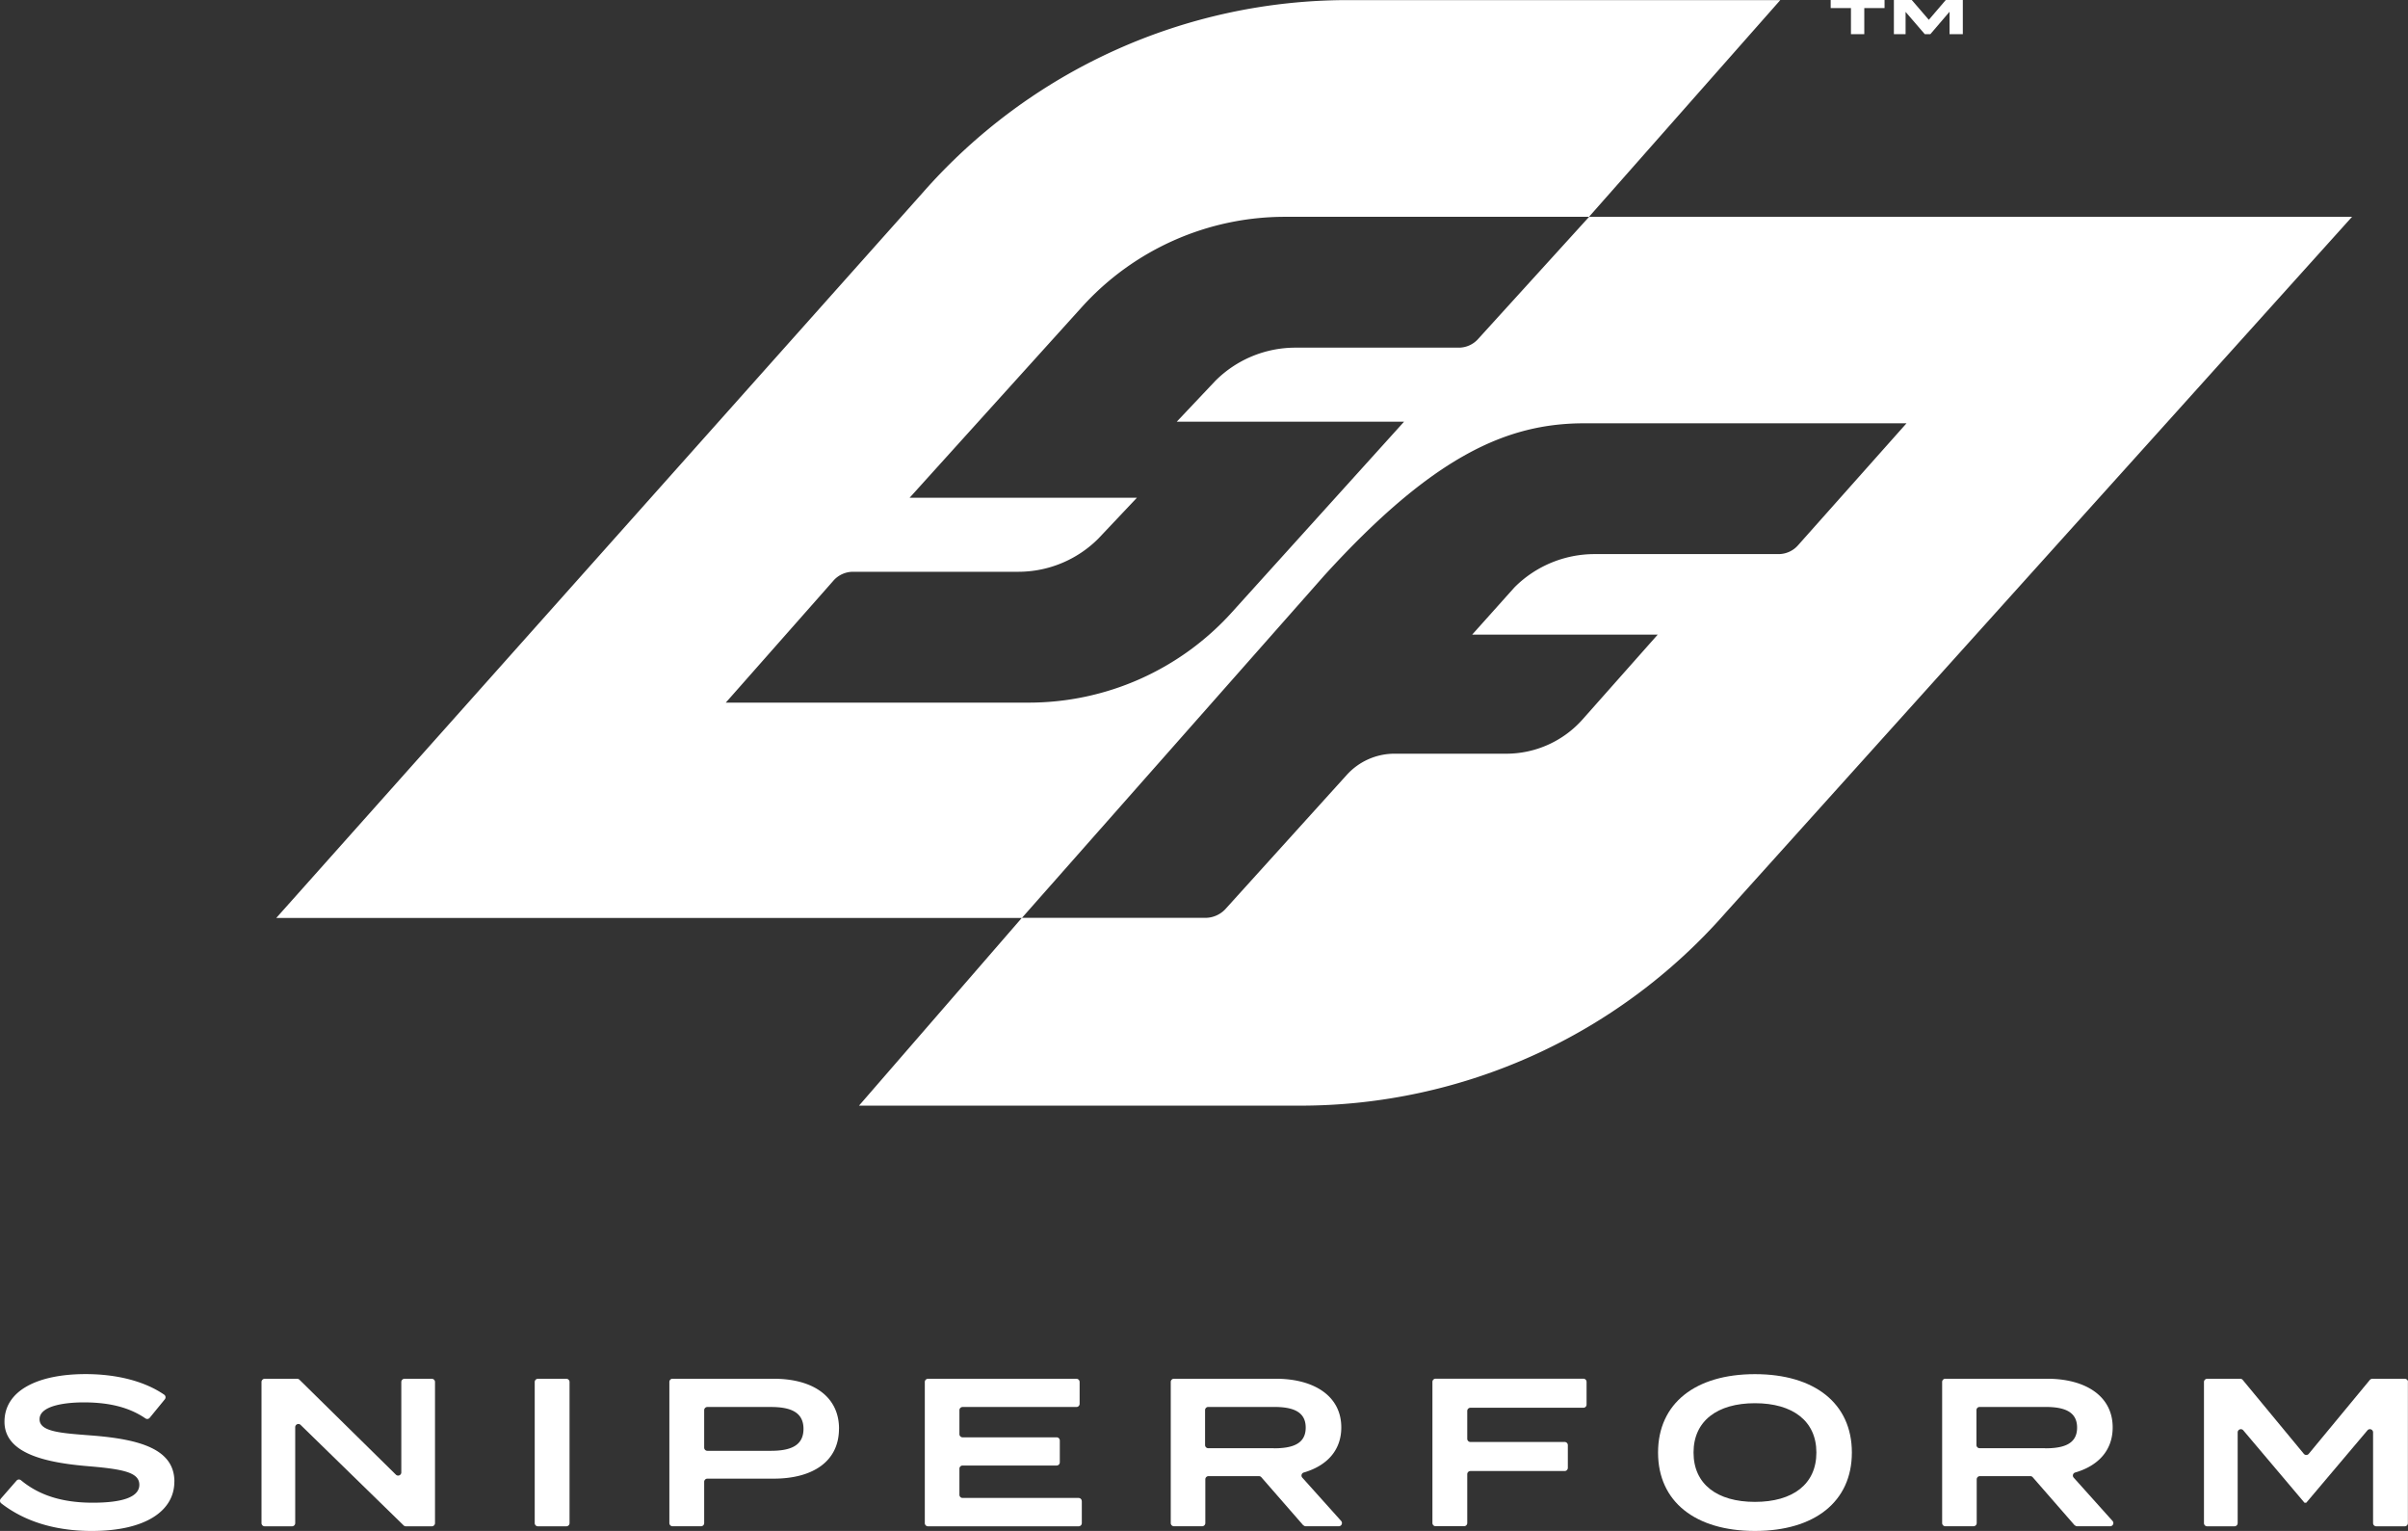 <svg viewBox="0 0 471.618 299.75" height="299.75" width="471.618" xmlns="http://www.w3.org/2000/svg">
  <rect x="0" y="0" width="471.618" height="299.75" fill="#333333" stroke="none"/>
  <g transform="translate(-0.002)" data-name="Layer 1" id="Layer_1">
    <g data-name="Group 1368" id="Group_1368">
      <g data-name="Group 1366" id="Group_1366">
        <path fill="#fff" d="M311.23,42.46,289.58,66.28a5.092,5.092,0,0,1-3.88,1.79H253.71a22.152,22.152,0,0,0-15.69,6.51l-7.54,7.98H275L241.26,119.9a53.608,53.608,0,0,1-39.78,17.67H142.15l21.03-23.82a5.107,5.107,0,0,1,3.89-1.8h32.37a22.152,22.152,0,0,0,15.69-6.51l7.54-7.98H178.15l33.74-37.34a53.608,53.608,0,0,1,39.78-17.67h59.55L348.68.02H263.99a110.793,110.793,0,0,0-83.27,37.71l-126.61,142H200.14l59.23-67.05c21.29-23.38,35.74-29.8,50.9-29.8H373.4L352.21,106.7a5.092,5.092,0,0,1-3.88,1.79H312.31A22.152,22.152,0,0,0,296.62,115l-8.29,9.26h36.34l-14.69,16.57A20,20,0,0,1,295,147.57H273.13a12.614,12.614,0,0,0-9.41,4.21l-23.75,26.25a5.4,5.4,0,0,1-3.91,1.68H200.14l-31.9,36.77h86.41a110.793,110.793,0,0,0,83.27-37.71L460.67,42.44H311.23Z" data-name="Path 41367" id="Path_41367"></path>
        <g data-name="Group 1365" id="Group_1365">
          <path fill="#fff" d="M362.52,6.69V1.58h-3.97V0H369.1V1.58h-3.97V6.69h-2.6Z" data-name="Path 41368" id="Path_41368"></path>
          <path fill="#fff" d="M370.94,0h3.49l3.34,3.88L381.09,0h3.34V6.69h-2.6V2.3l-3.76,4.39h-1.09l-3.76-4.36V6.69h-2.29V0Z" data-name="Path 41369" id="Path_41369"></path>
        </g>
      </g>
      <g data-name="Group 1367" id="Group_1367">
        <path fill="#fff" d="M34.15,290.09c0,5.7-5.59,9.66-16.17,9.66-7.27,0-13.24-1.91-17.74-5.41a.63.63,0,0,1-.08-.91l3.09-3.54a.617.617,0,0,1,.87-.06c3.6,2.99,8.19,4.39,14.04,4.39s9.13-1.11,9.13-3.51-3.07-3.05-9.94-3.63c-8.53-.7-16.47-2.52-16.47-8.71s6.65-9.33,15.87-9.33c6.22,0,11.63,1.43,15.41,4.03a.626.626,0,0,1,.12.91l-2.96,3.62a.622.622,0,0,1-.84.11c-3.2-2.19-7.1-3.09-11.73-3.13-4.05-.04-9,.66-9,3.3,0,2.48,4.27,2.72,10.2,3.18,9.51.74,16.21,2.68,16.21,9.04Z" data-name="Path 41370" id="Path_41370"></path>
        <path fill="#fff" d="M85.2,270.58v27.64a.623.623,0,0,1-.62.62H79.49a.62.62,0,0,1-.44-.18L58.88,278.99a.622.622,0,0,0-1.06.45v18.78a.623.623,0,0,1-.62.62H51.84a.623.623,0,0,1-.62-.62V270.58a.623.623,0,0,1,.62-.62h6.37a.62.62,0,0,1,.44.18l18.89,18.59a.623.623,0,0,0,1.06-.45v-17.7a.623.623,0,0,1,.62-.62h5.36a.623.623,0,0,1,.62.62Z" data-name="Path 41371" id="Path_41371"></path>
        <path fill="#fff" d="M104.73,298.22V270.58a.623.623,0,0,1,.62-.62h5.58a.623.623,0,0,1,.62.62v27.64a.623.623,0,0,1-.62.62h-5.58a.623.623,0,0,1-.62-.62Z" data-name="Path 41372" id="Path_41372"></path>
        <path fill="#fff" d="M164.32,279.73c0,6.4-5.12,9.78-12.8,9.78H138.54a.623.623,0,0,0-.62.62v8.08a.623.623,0,0,1-.62.62h-5.58a.623.623,0,0,1-.62-.62V270.57a.623.623,0,0,1,.62-.62h19.81c7.68,0,12.8,3.47,12.8,9.78Zm-6.95.04c0-3.3-2.56-4.29-6.4-4.29H138.54a.623.623,0,0,0-.62.62v7.34a.623.623,0,0,0,.62.62h12.43c3.84,0,6.4-.99,6.4-4.29Z" data-name="Path 41373" id="Path_41373"></path>
        <path fill="#fff" d="M211.88,293.94v4.28a.623.623,0,0,1-.62.62H181.75a.623.623,0,0,1-.62-.62V270.58a.623.623,0,0,1,.62-.62h29.08a.623.623,0,0,1,.62.62v4.28a.623.623,0,0,1-.62.62h-22.3a.623.623,0,0,0-.62.62v4.7a.623.623,0,0,0,.62.62h18.42a.623.623,0,0,1,.62.62v4.28a.623.623,0,0,1-.62.62H188.53a.623.623,0,0,0-.62.62v5.11a.623.623,0,0,0,.62.62h22.72a.623.623,0,0,1,.62.62Z" data-name="Path 41374" id="Path_41374"></path>
        <path fill="#fff" d="M255.24,298.63l-8.2-9.4a.608.608,0,0,0-.47-.21h-9.88a.623.623,0,0,0-.62.62v8.57a.623.623,0,0,1-.62.62h-5.53a.623.623,0,0,1-.62-.62V270.57a.623.623,0,0,1,.62-.62H249.9c7.29,0,12.8,3.26,12.8,9.53,0,4.59-2.94,7.55-7.35,8.83a.616.616,0,0,0-.28,1.01l7.6,8.47a.622.622,0,0,1-.46,1.04h-6.47a.644.644,0,0,1-.47-.21Zm-5.74-15.06c3.58,0,6.23-.83,6.23-4.05s-2.64-4.05-6.23-4.05H236.64a.623.623,0,0,0-.62.62v6.84a.623.623,0,0,0,.62.62H249.5Z" data-name="Path 41375" id="Path_41375"></path>
        <path fill="#fff" d="M287.37,276.27v5.44a.623.623,0,0,0,.62.62h18.46a.623.623,0,0,1,.62.62v4.45a.623.623,0,0,1-.62.62H287.99a.623.623,0,0,0-.62.62v9.56a.623.623,0,0,1-.62.62h-5.58a.623.623,0,0,1-.62-.62V270.56a.623.623,0,0,1,.62-.62h28.95a.623.623,0,0,1,.62.62v4.45a.623.623,0,0,1-.62.62H287.99a.623.623,0,0,0-.62.62Z" data-name="Path 41376" id="Path_41376"></path>
        <path fill="#fff" d="M324.74,284.4c0-9.66,7.34-15.35,18.98-15.35s18.98,5.7,18.98,15.35-7.34,15.35-18.98,15.35S324.74,294.05,324.74,284.4Zm31.01,0c0-6.19-4.65-9.66-12.03-9.66s-12.03,3.47-12.03,9.66,4.61,9.66,12.03,9.66S355.75,290.59,355.75,284.4Z" data-name="Path 41377" id="Path_41377"></path>
        <path fill="#fff" d="M406.32,298.63l-8.2-9.4a.609.609,0,0,0-.47-.21h-9.88a.623.623,0,0,0-.62.62v8.57a.623.623,0,0,1-.62.62H381a.623.623,0,0,1-.62-.62V270.57a.623.623,0,0,1,.62-.62h19.98c7.29,0,12.8,3.26,12.8,9.53,0,4.59-2.94,7.55-7.35,8.83a.616.616,0,0,0-.28,1.01l7.6,8.47a.622.622,0,0,1-.46,1.04h-6.47a.644.644,0,0,1-.47-.21Zm-5.74-15.06c3.58,0,6.23-.83,6.23-4.05s-2.64-4.05-6.23-4.05H387.72a.623.623,0,0,0-.62.62v6.84a.623.623,0,0,0,.62.62h12.86Z" data-name="Path 41378" id="Path_41378"></path>
        <path fill="#fff" d="M471.6,270.58v27.64a.623.623,0,0,1-.62.62H465.4a.623.623,0,0,1-.62-.62V280.45a.622.622,0,0,0-1.1-.4l-11.99,14.18h-.34l-11.99-14.18a.624.624,0,0,0-1.1.4v17.77a.623.623,0,0,1-.62.62h-5.36a.623.623,0,0,1-.62-.62V270.58a.623.623,0,0,1,.62-.62h6.5a.6.6,0,0,1,.48.23l11.96,14.46a.625.625,0,0,0,.96,0l11.96-14.46a.649.649,0,0,1,.48-.23H471a.623.623,0,0,1,.62.62Z" data-name="Path 41379" id="Path_41379"></path>
      </g>
    </g>
  </g>
</svg>
